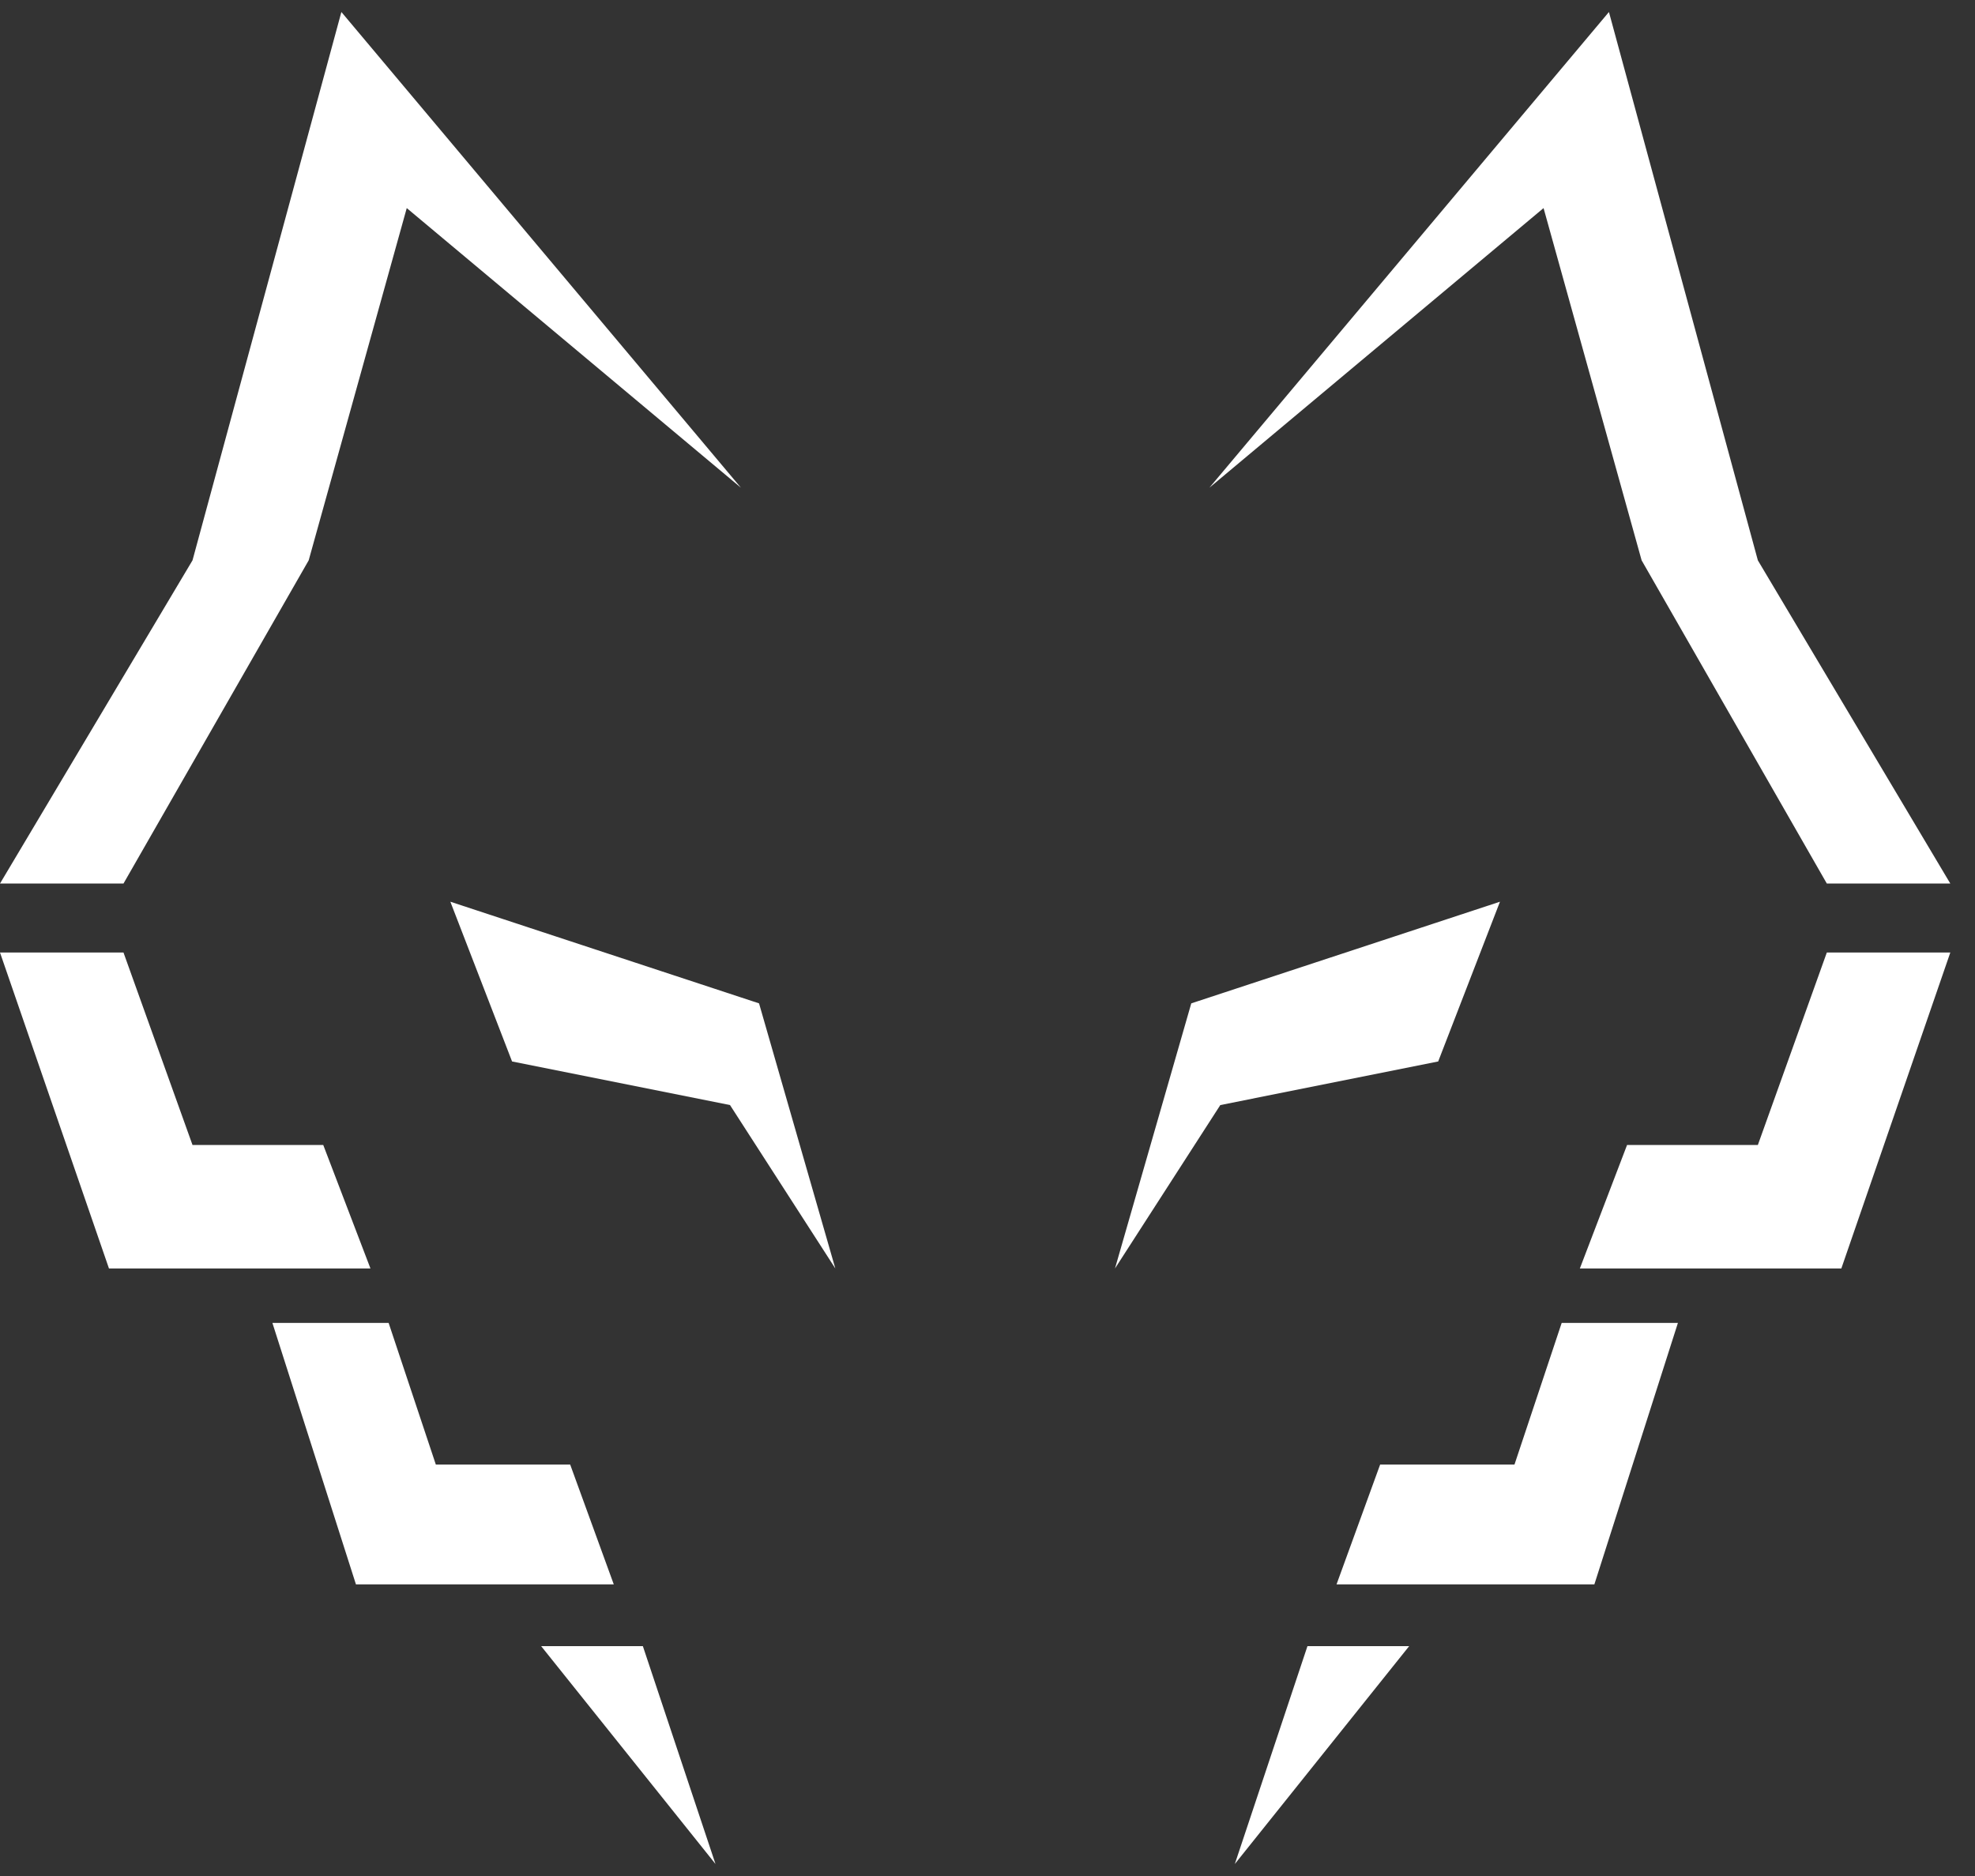 <svg width="40" height="38" viewBox="0 0 40 38" fill="none" xmlns="http://www.w3.org/2000/svg">
<rect x="0" y="0" width="40" height="38" fill="#333333" stroke="none"/>
<path d="M32.586 0.243L24.494 9.879L31.262 4.215L33.248 11.35L36.999 17.897H39.5L35.602 11.35L32.586 0.243Z" fill="white"/>
<path d="M39.5 19.294H36.999L35.602 23.193H32.953L31.997 25.694H37.293L39.5 19.294Z" fill="white"/>
<path d="M29.128 21.501L30.379 18.265L24.127 20.324L22.582 25.694L24.715 22.384L29.128 21.501Z" fill="white"/>
<path d="M33.983 26.797H31.629L30.673 29.666H27.952L27.069 32.093H32.291L33.983 26.797Z" fill="white"/>
<path d="M28.54 33.344H26.48L25.009 37.757L28.54 33.344Z" fill="white"/>
<path d="M6.914 0.243L15.006 9.879L8.238 4.215L6.252 11.35L2.501 17.897H0L3.899 11.35L6.914 0.243Z" fill="white"/>
<path d="M0 19.294H2.501L3.899 23.193H6.547L7.503 25.694H2.207L0 19.294Z" fill="white"/>
<path d="M10.371 21.501L9.121 18.265L15.373 20.324L16.918 25.694L14.785 22.384L10.371 21.501Z" fill="white"/>
<path d="M5.517 26.797H7.871L8.827 29.666H11.548L12.431 32.093H7.209L5.517 26.797Z" fill="white"/>
<path d="M10.96 33.344H13.02L14.491 37.757L10.96 33.344Z" fill="white"/>
</svg>
